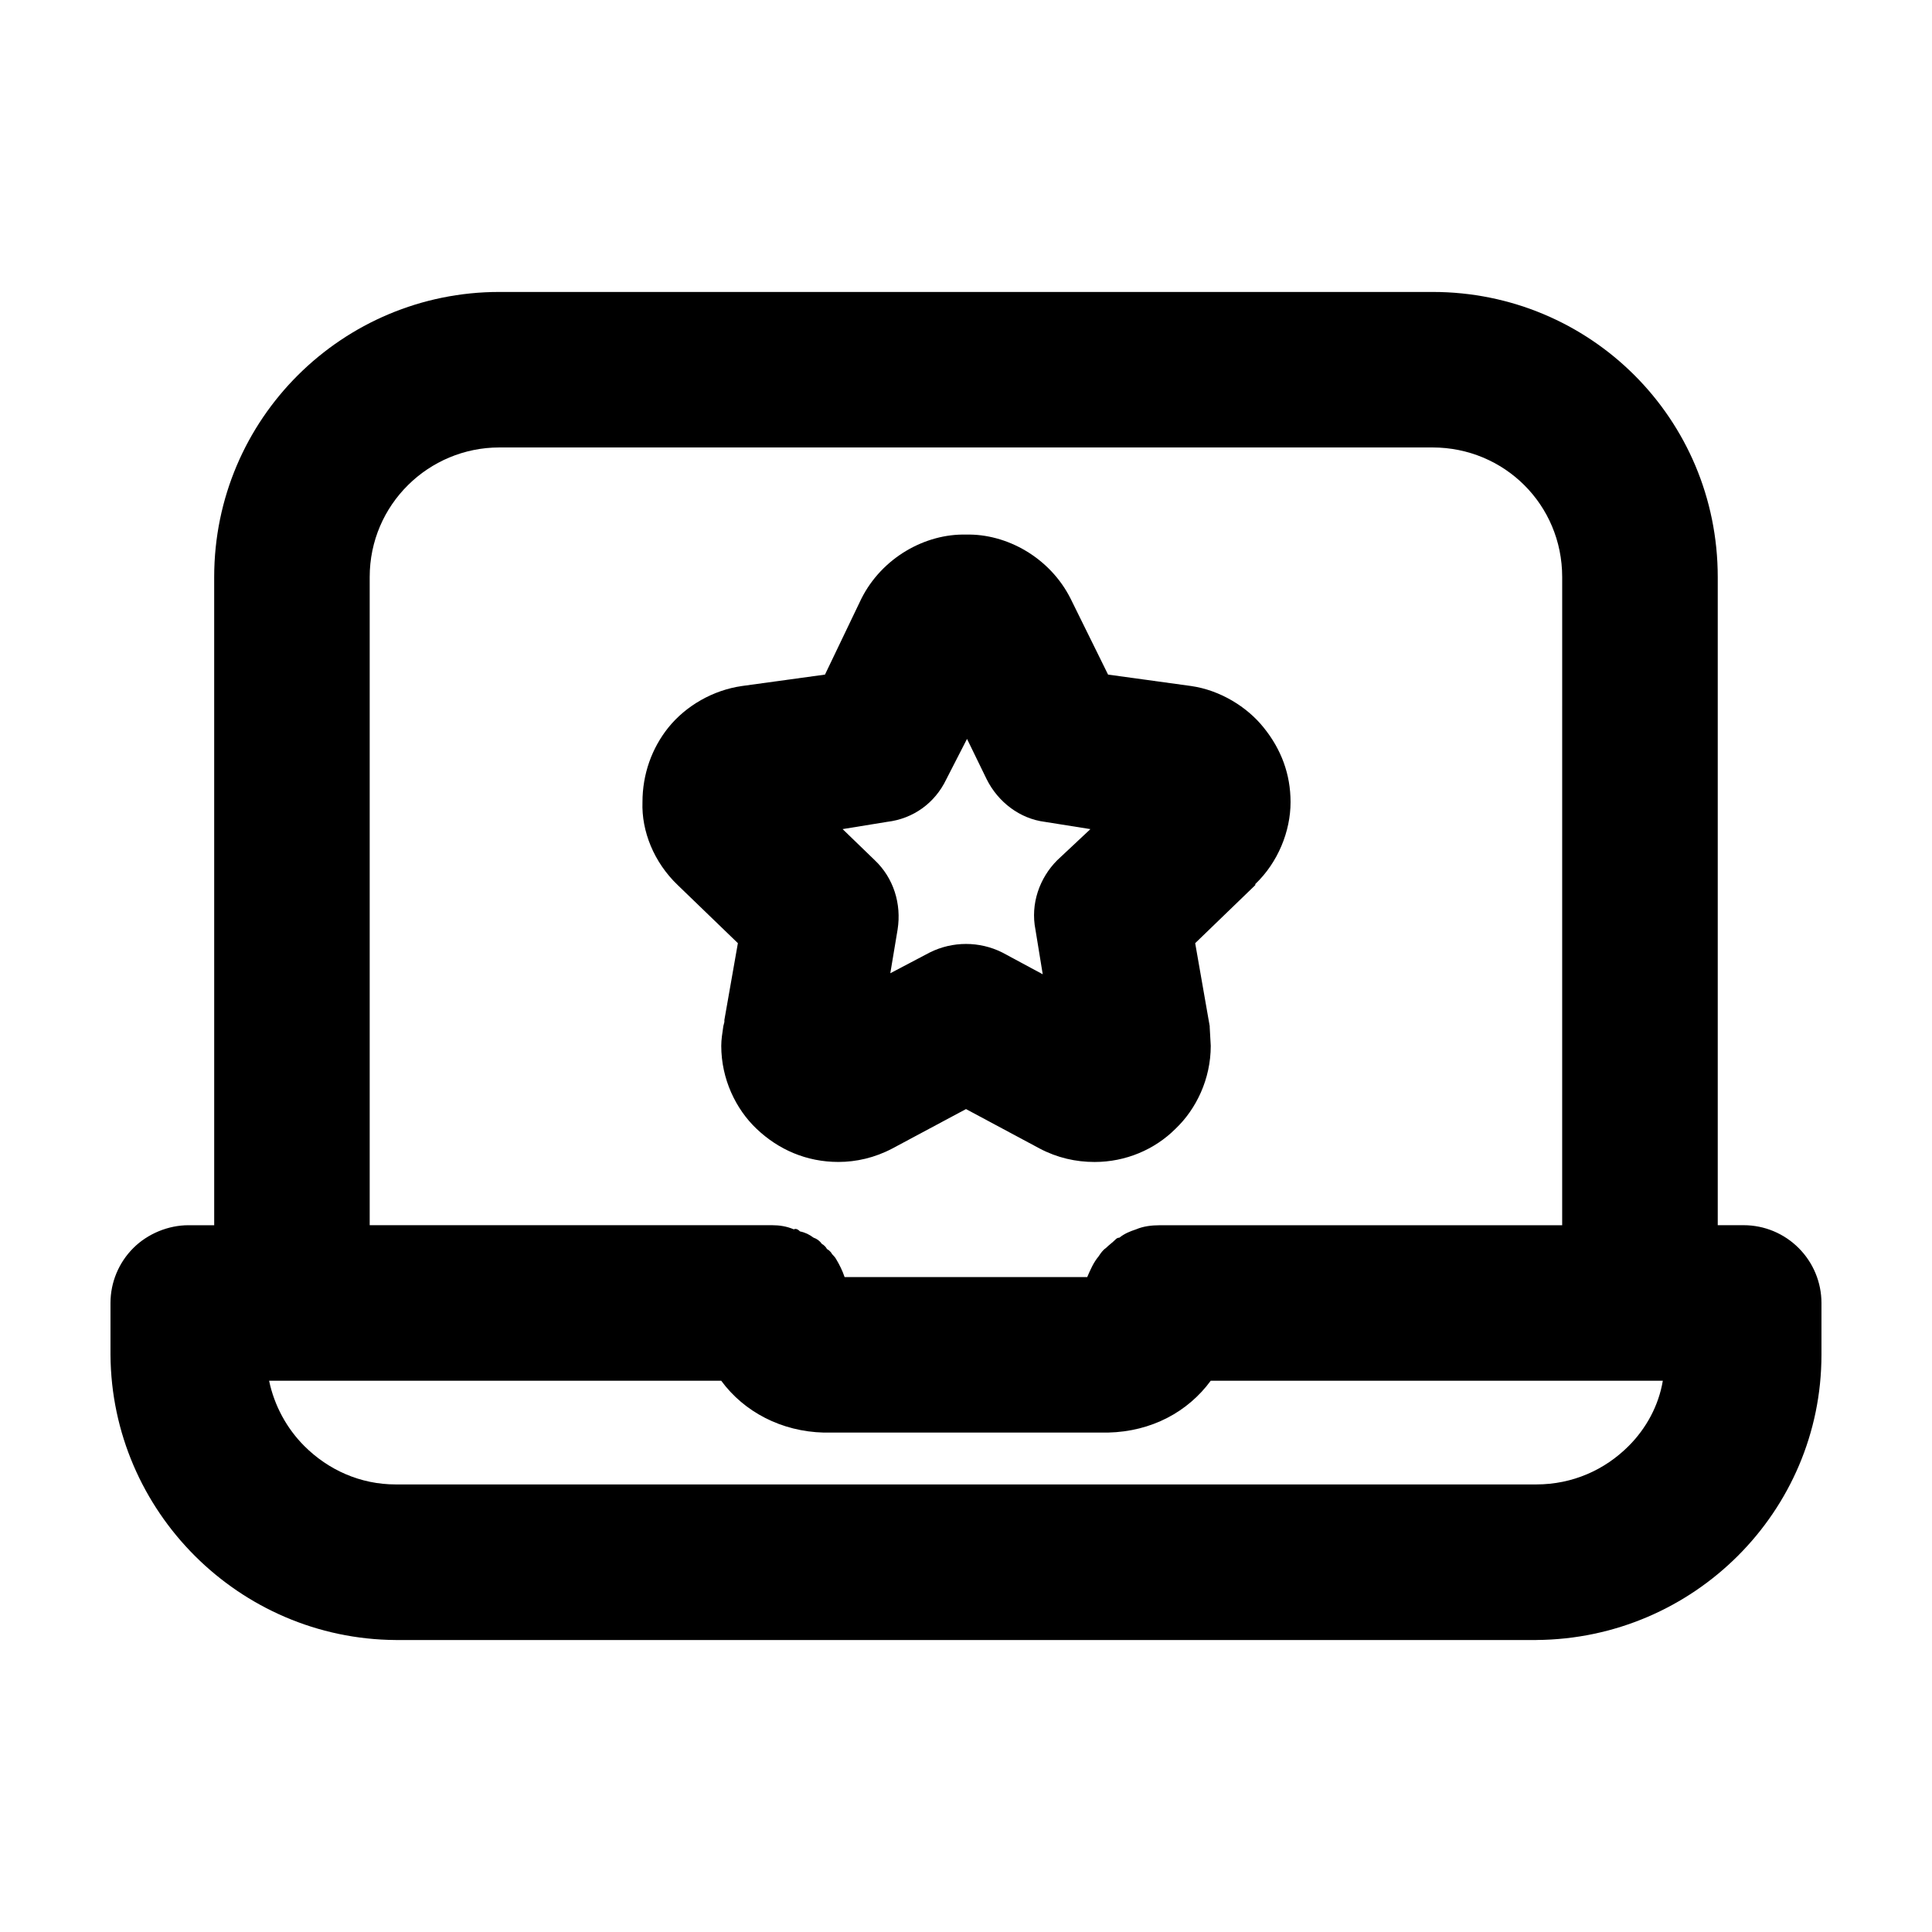 <?xml version="1.0" encoding="UTF-8"?>
<!-- Uploaded to: SVG Repo, www.svgrepo.com, Generator: SVG Repo Mixer Tools -->
<svg fill="#000000" width="800px" height="800px" version="1.1" viewBox="144 144 512 512" xmlns="http://www.w3.org/2000/svg">
 <g>
  <path d="m367.3 363.72 8.52 8.242c4.949 4.672 7.144 11.543 6.047 18.414l-1.926 11.543 10.445-5.496c6.047-3.023 13.191-3.023 19.234 0l10.715 5.769-1.926-11.812c-1.375-6.871 1.098-13.738 5.769-18.414l8.793-8.242-12.09-1.926c-6.594-0.828-12.367-5.219-15.391-11.266l-5.219-10.715-5.496 10.715c-3.023 6.324-8.793 10.445-15.664 11.266zm-31.328 50.562 3.574-20.332-15.941-15.391c-6.324-6.047-9.617-14.289-9.344-21.984 0-7.422 2.473-14.289 6.871-19.785 4.672-5.769 11.812-9.895 19.512-10.992l21.984-3.023 9.617-20.062c5.496-10.992 17.039-17.312 27.754-17.039 10.715-0.277 22.258 6.047 27.754 17.039l9.895 20.062 21.984 3.023c7.691 1.098 14.836 5.496 19.234 10.992 4.672 5.769 7.144 12.367 7.144 19.785 0 7.691-3.301 15.941-9.344 21.711v0.277l-15.93 15.387 3.848 21.984v0.277l0.277 4.949c0 8.793-3.848 16.762-9.344 21.984-5.496 5.496-13.191 8.793-21.438 8.793-4.949 0-9.895-1.098-14.566-3.57l-19.512-10.449-19.516 10.441c-4.672 2.473-9.617 3.57-14.289 3.57-8.52 0-15.941-3.301-21.711-8.793-5.496-5.219-9.344-13.191-9.344-21.984 0-1.648 0.277-3.301 0.551-5.219l0.277-1.098v-0.555z"/>
  <path d="m551.14 578.62h-302.29c-41.492-0.277-75.293-34.078-75.57-75.57v-13.738c0-5.496 2.195-10.715 6.047-14.566 3.848-3.848 9.344-6.047 14.566-6.047h6.871l-0.004-171.76c0-42.043 34.078-75.57 75.57-75.57h247.32c41.77 0 75.57 33.527 75.57 75.57v171.75h6.871c5.496 0 10.715 2.195 14.566 6.047 3.848 3.848 6.047 9.07 6.047 14.566v13.738c-0.004 41.496-33.801 75.297-75.574 75.574zm-309.16-109.93h106.62c1.926 0 3.848 0.277 5.769 1.098 0.551-0.277 1.098 0 1.648 0.551 1.375 0.277 2.473 0.828 3.57 1.648 0.828 0.277 1.648 0.828 2.195 1.648 0.551 0.277 1.098 0.828 1.375 1.375 0.551 0.277 1.098 0.828 1.375 1.375 0.277 0.277 0.828 0.828 1.098 1.375 0.828 1.375 1.648 3.023 2.195 4.672h64.305c0.828-1.926 1.648-3.848 3.023-5.496 0.551-0.828 1.098-1.648 1.926-2.195 0.828-0.828 1.648-1.375 2.473-2.195 0.277-0.277 0.551-0.551 1.098-0.551 1.375-1.098 2.746-1.648 4.398-2.195 1.926-0.828 4.121-1.098 6.324-1.098h106.62l0.004-171.77c0-19.234-15.391-34.352-34.352-34.352h-247.32c-18.688 0-34.352 15.113-34.352 34.352v171.75zm120.36 54.961c-11.266-0.277-21.16-5.496-27.207-13.738l-113.77-0.004h-6.047c1.375 6.594 4.672 12.641 9.344 17.312 6.324 6.324 14.836 10.168 24.184 10.168h302.29c9.617 0 18.137-3.848 24.461-10.168 4.672-4.672 7.969-10.715 9.07-17.312h-119.81c-6.047 8.242-15.664 13.469-27.207 13.738z"/>
 </g>
</svg>